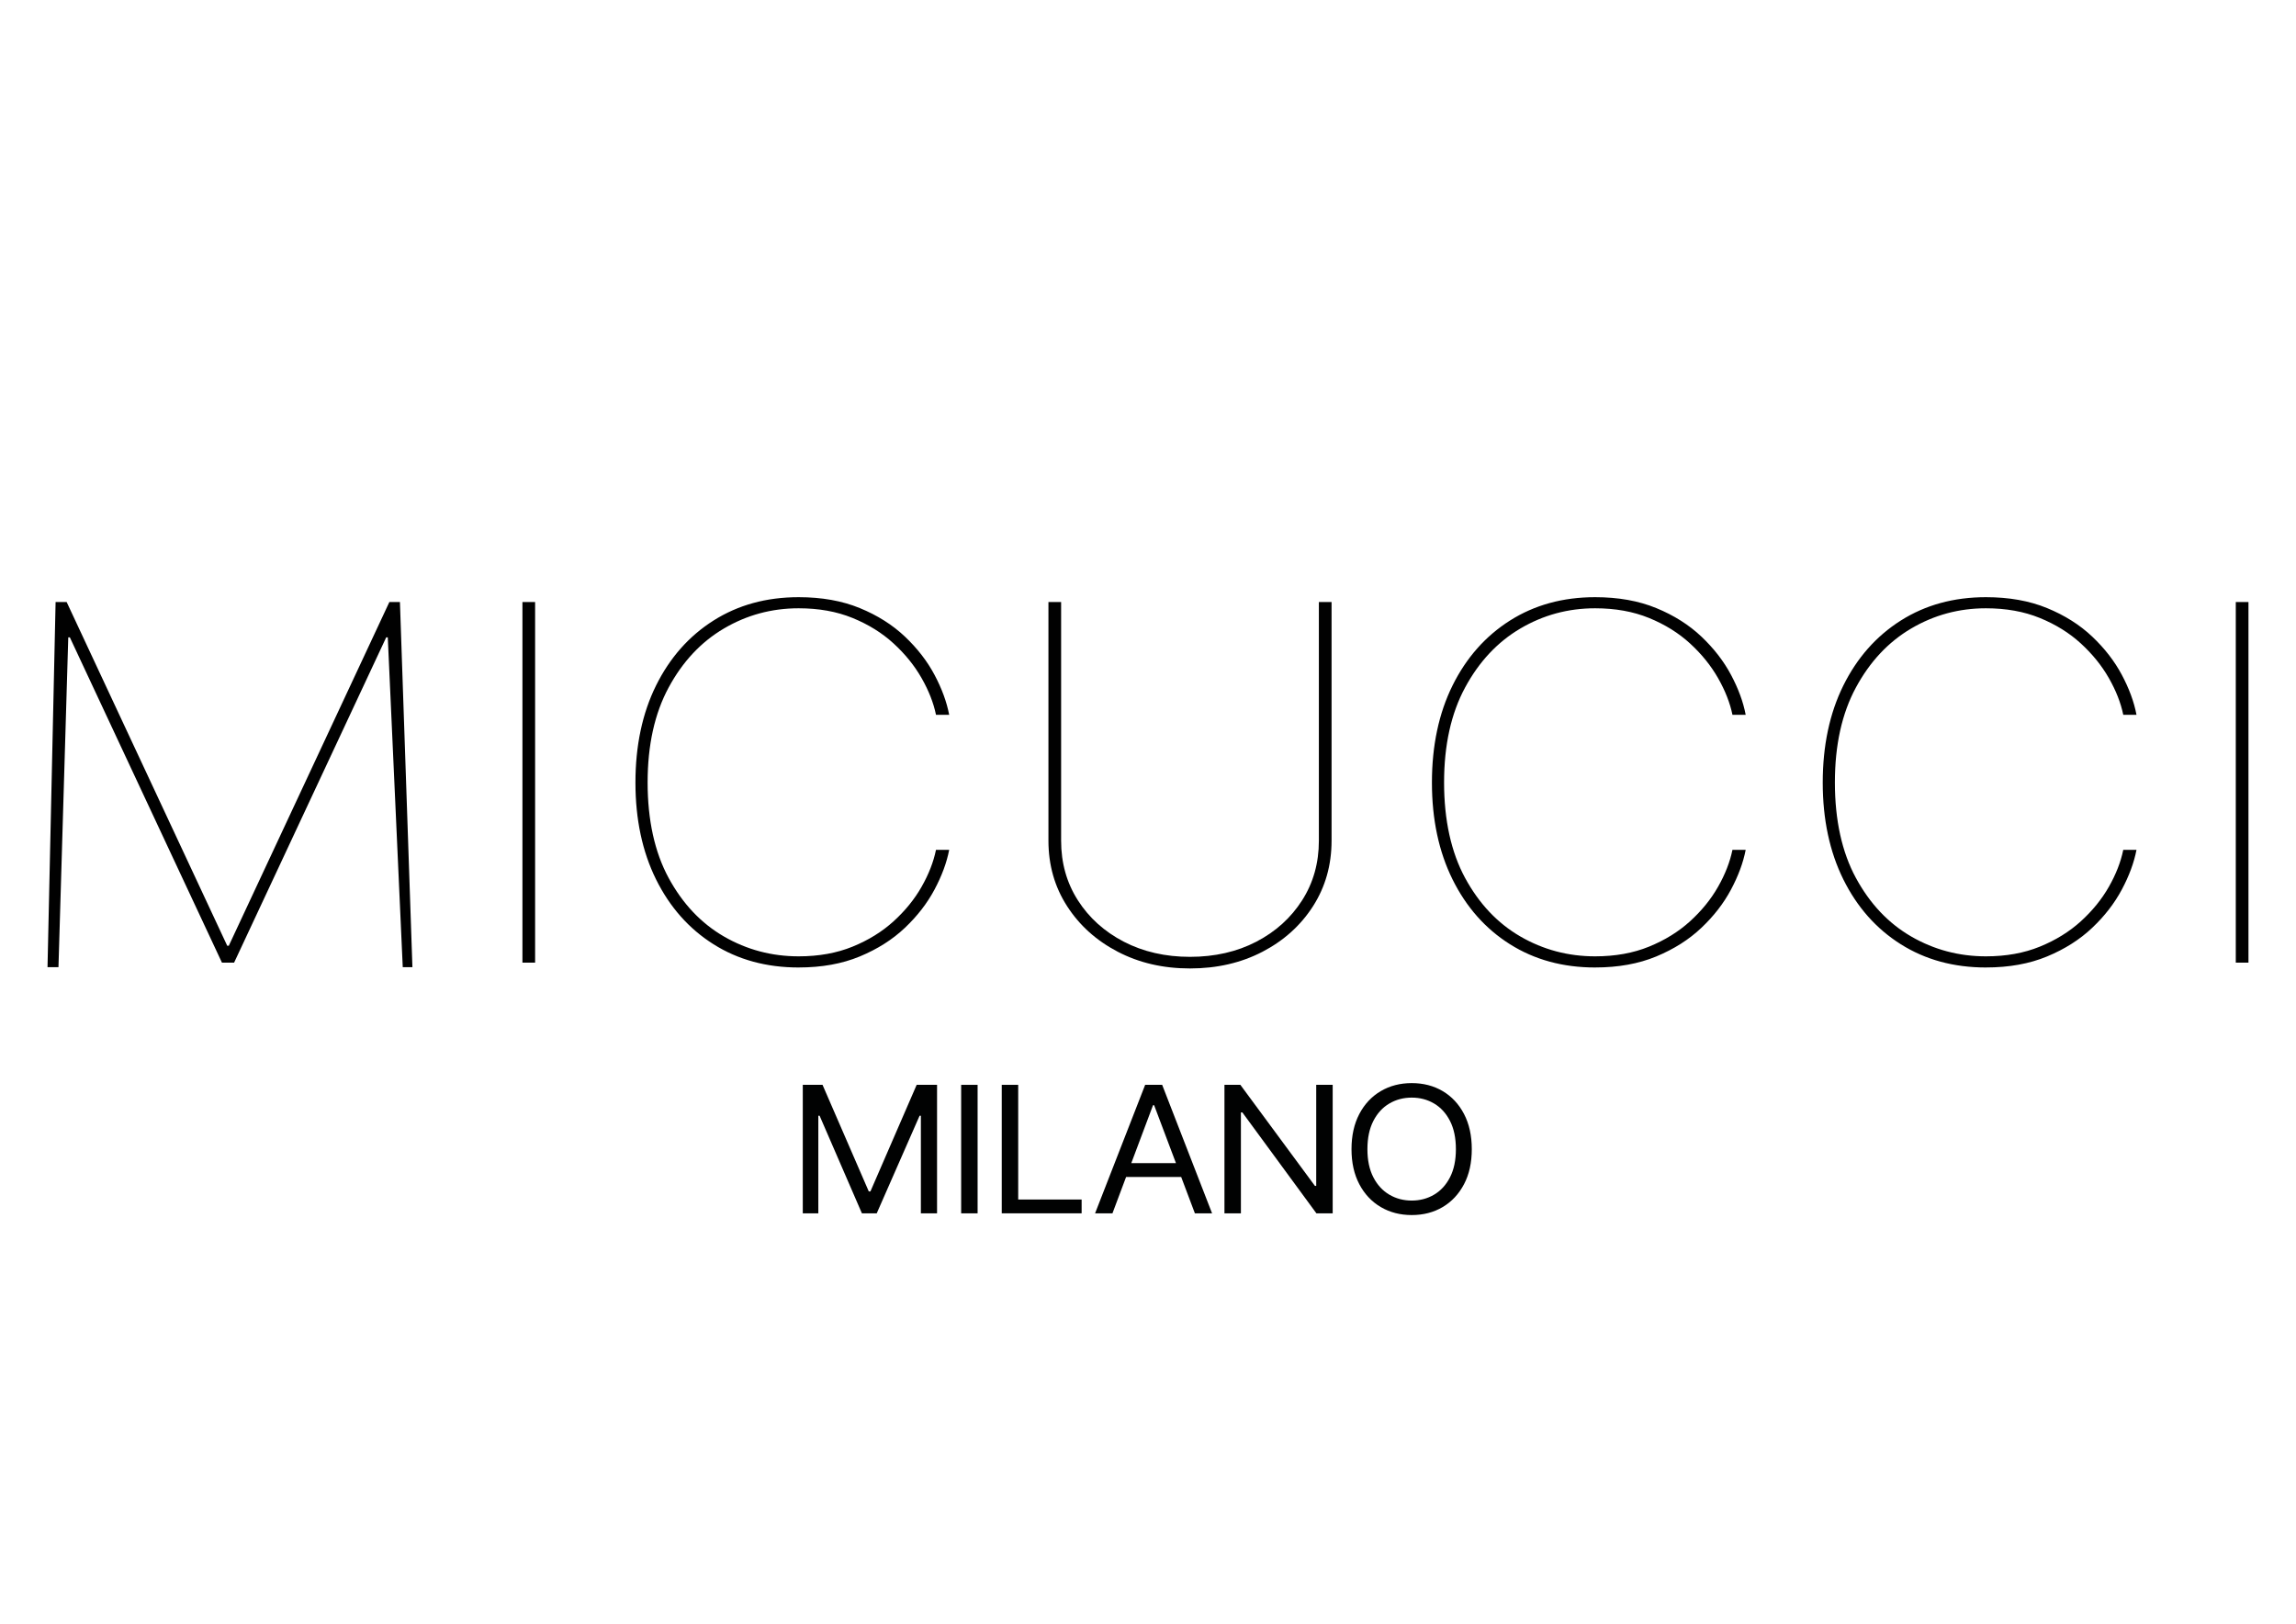 <svg viewBox="0 0 1190.55 841.89" xmlns="http://www.w3.org/2000/svg" data-name="Livello 1" id="Livello_1">
  <defs>
    <style>
      .cls-1 {
        fill: #010101;
      }

      .cls-2 {
        isolation: isolate;
      }

      .cls-3 {
        fill: #010202;
      }
    </style>
  </defs>
  <g class="cls-2">
    <g class="cls-2">
      <path d="M416.27,562.43h10.24l23.98,55.26h.85l23.98-55.26h10.57v66.62h-8.39v-50.61h-.66l-22.23,50.61h-7.68l-21.94-50.61h-.66v50.61h-8.06v-66.62Z" class="cls-3"></path>
      <path d="M506.92,562.43v66.62h-8.53v-66.62h8.53Z" class="cls-3"></path>
      <path d="M519.44,629.05v-66.62h8.53v59.46h32.89v7.15h-41.42Z" class="cls-3"></path>
      <path d="M576.83,629.05h-9l25.97-66.62h8.82l25.88,66.62h-8.91l-21.14-56.06h-.57l-21.04,56.06ZM580.14,603.03h36.11v7.15h-36.11v-7.15Z" class="cls-3"></path>
      <path d="M691.04,562.43v66.62h-8.44l-38.39-52.31h-.76v52.31h-8.53v-66.62h8.25l38.67,52.4h.66v-52.4h8.53Z" class="cls-3"></path>
      <path d="M732.03,629.94c-6,0-11.36-1.39-16.07-4.16-4.71-2.77-8.41-6.71-11.11-11.83-2.7-5.11-4.05-11.17-4.05-18.17s1.35-13.11,4.05-18.24c2.7-5.13,6.41-9.08,11.11-11.85,4.71-2.77,10.06-4.16,16.07-4.16s11.39,1.39,16.07,4.16c4.67,2.77,8.36,6.72,11.04,11.85,2.68,5.13,4.03,11.21,4.03,18.24s-1.34,13.06-4.03,18.17c-2.69,5.11-6.37,9.05-11.04,11.83-4.68,2.77-10.03,4.16-16.07,4.16ZM732.03,622.43c4.26,0,8.13-1.02,11.59-3.06,3.46-2.04,6.21-5.04,8.25-9.01s3.06-8.82,3.06-14.58-1.02-10.66-3.06-14.64c-2.04-3.98-4.79-6.99-8.25-9.03-3.46-2.04-7.32-3.06-11.59-3.06s-8.14,1.02-11.61,3.06c-3.48,2.04-6.24,5.05-8.29,9.03-2.05,3.98-3.08,8.86-3.08,14.64s1.03,10.61,3.08,14.58,4.82,6.97,8.29,9.01c3.47,2.04,7.34,3.06,11.61,3.06Z" class="cls-3"></path>
    </g>
  </g>
  <g>
    <path d="M28.81,312.12h5.75l83.26,178.19h.82l83.26-178.19h5.48l6.47,189.31h-5.01l-7.76-170.99h-.82l-78.87,168.64h-6.3l-78.87-168.64h-.82l-5.08,170.99h-5.68l4.19-189.31h-.04Z" class="cls-1"></path>
    <path d="M277.47,312.12v186.96h-6.57v-186.96h6.57Z" class="cls-1"></path>
    <path d="M414.13,501.59c-16.7,0-31.43-4.02-44.16-12.05-12.74-8.03-22.66-19.24-29.79-33.62-7.11-14.38-10.68-31.12-10.68-50.2s3.56-35.93,10.68-50.31c7.13-14.38,17.05-25.62,29.79-33.69,12.74-8.07,27.45-12.11,44.16-12.11,11.97,0,22.53,1.88,31.7,5.65,9.17,3.76,16.98,8.7,23.42,14.8,6.44,6.11,11.55,12.71,15.33,19.82,3.79,7.11,6.31,14.01,7.6,20.7h-6.84c-1.27-6.18-3.76-12.52-7.46-19.01-3.69-6.48-8.53-12.47-14.51-17.95-5.98-5.48-13.08-9.89-21.3-13.24s-17.53-5.02-27.94-5.02c-13.97,0-26.88,3.49-38.75,10.48-11.87,6.98-21.43,17.19-28.68,30.62-7.26,13.43-10.89,29.84-10.89,49.25s3.64,36.06,10.89,49.44c7.26,13.38,16.82,23.5,28.68,30.37,11.87,6.86,24.79,10.29,38.75,10.29,10.41,0,19.72-1.67,27.94-5.02,8.22-3.35,15.32-7.74,21.3-13.17,5.98-5.44,10.82-11.39,14.51-17.88,3.69-6.48,6.18-12.87,7.46-19.14h6.84c-1.27,6.61-3.81,13.47-7.6,20.58s-8.9,13.73-15.33,19.82c-6.44,6.11-14.24,11.06-23.42,14.87-9.17,3.81-19.74,5.71-31.7,5.71h0Z" class="cls-1"></path>
    <path d="M683.88,312.12h6.58v123.72c0,12.64-3.21,23.95-9.59,33.94-6.4,9.99-15.14,17.88-26.22,23.65-11.09,5.77-23.62,8.66-37.59,8.66s-26.37-2.89-37.46-8.66c-11.09-5.77-19.85-13.65-26.29-23.65-6.44-9.99-9.66-21.31-9.66-33.94v-123.72h6.57v123.72c0,11.55,2.89,21.86,8.7,30.93,5.8,9.07,13.74,16.23,23.83,21.46,10.09,5.22,21.53,7.84,34.31,7.84s24.33-2.62,34.37-7.84c10.05-5.22,17.96-12.38,23.76-21.46,5.8-9.07,8.69-19.38,8.69-30.93v-123.72Z" class="cls-1"></path>
    <path d="M827.13,501.59c-16.7,0-31.42-4.02-44.16-12.05-12.74-8.03-22.66-19.24-29.79-33.62-7.11-14.38-10.68-31.12-10.68-50.2s3.56-35.93,10.68-50.31c7.13-14.38,17.05-25.62,29.79-33.69,12.74-8.07,27.45-12.11,44.16-12.11,11.97,0,22.53,1.88,31.7,5.65,9.17,3.76,16.98,8.7,23.42,14.8,6.44,6.11,11.55,12.71,15.34,19.82,3.79,7.11,6.33,14.01,7.6,20.7h-6.86c-1.27-6.18-3.76-12.52-7.46-19.01s-8.54-12.47-14.51-17.95c-5.98-5.48-13.08-9.89-21.3-13.24s-17.52-5.02-27.94-5.02c-13.97,0-26.88,3.49-38.75,10.48s-21.43,17.19-28.68,30.62c-7.26,13.43-10.89,29.84-10.89,49.25s3.64,36.06,10.89,49.44c7.26,13.38,16.82,23.5,28.68,30.37,11.87,6.86,24.79,10.29,38.75,10.29,10.41,0,19.72-1.67,27.94-5.02,8.22-3.35,15.32-7.74,21.3-13.17,5.98-5.44,10.82-11.39,14.51-17.88,3.69-6.48,6.18-12.87,7.46-19.14h6.86c-1.27,6.61-3.81,13.47-7.6,20.58-3.79,7.11-8.9,13.73-15.34,19.82-6.43,6.11-14.24,11.06-23.42,14.87-9.17,3.81-19.74,5.71-31.7,5.71Z" class="cls-1"></path>
    <path d="M1029.78,501.59c-16.7,0-31.42-4.02-44.16-12.05-12.74-8.03-22.66-19.24-29.79-33.62-7.11-14.38-10.68-31.12-10.68-50.2s3.56-35.93,10.68-50.31c7.13-14.38,17.05-25.62,29.79-33.69,12.74-8.07,27.45-12.11,44.16-12.11,11.97,0,22.53,1.88,31.7,5.65,9.17,3.76,16.98,8.7,23.42,14.8,6.44,6.11,11.55,12.71,15.34,19.82,3.79,7.11,6.33,14.01,7.6,20.7h-6.86c-1.27-6.18-3.76-12.52-7.46-19.01s-8.54-12.47-14.51-17.95c-5.98-5.48-13.08-9.89-21.3-13.24s-17.52-5.02-27.94-5.02c-13.97,0-26.88,3.49-38.75,10.48s-21.43,17.19-28.68,30.62c-7.26,13.43-10.89,29.84-10.89,49.25s3.64,36.06,10.89,49.44c7.26,13.38,16.82,23.5,28.68,30.37,11.87,6.86,24.79,10.29,38.75,10.29,10.41,0,19.72-1.67,27.94-5.02,8.22-3.35,15.32-7.74,21.3-13.17,5.98-5.44,10.82-11.39,14.51-17.88,3.69-6.48,6.18-12.87,7.46-19.14h6.86c-1.27,6.61-3.81,13.47-7.6,20.58-3.79,7.11-8.9,13.73-15.34,19.82-6.43,6.11-14.24,11.06-23.42,14.87-9.17,3.81-19.74,5.71-31.7,5.71Z" class="cls-1"></path>
    <path d="M1165.9,312.12v186.96h-6.57v-186.96h6.57Z" class="cls-1"></path>
  </g>
</svg>
